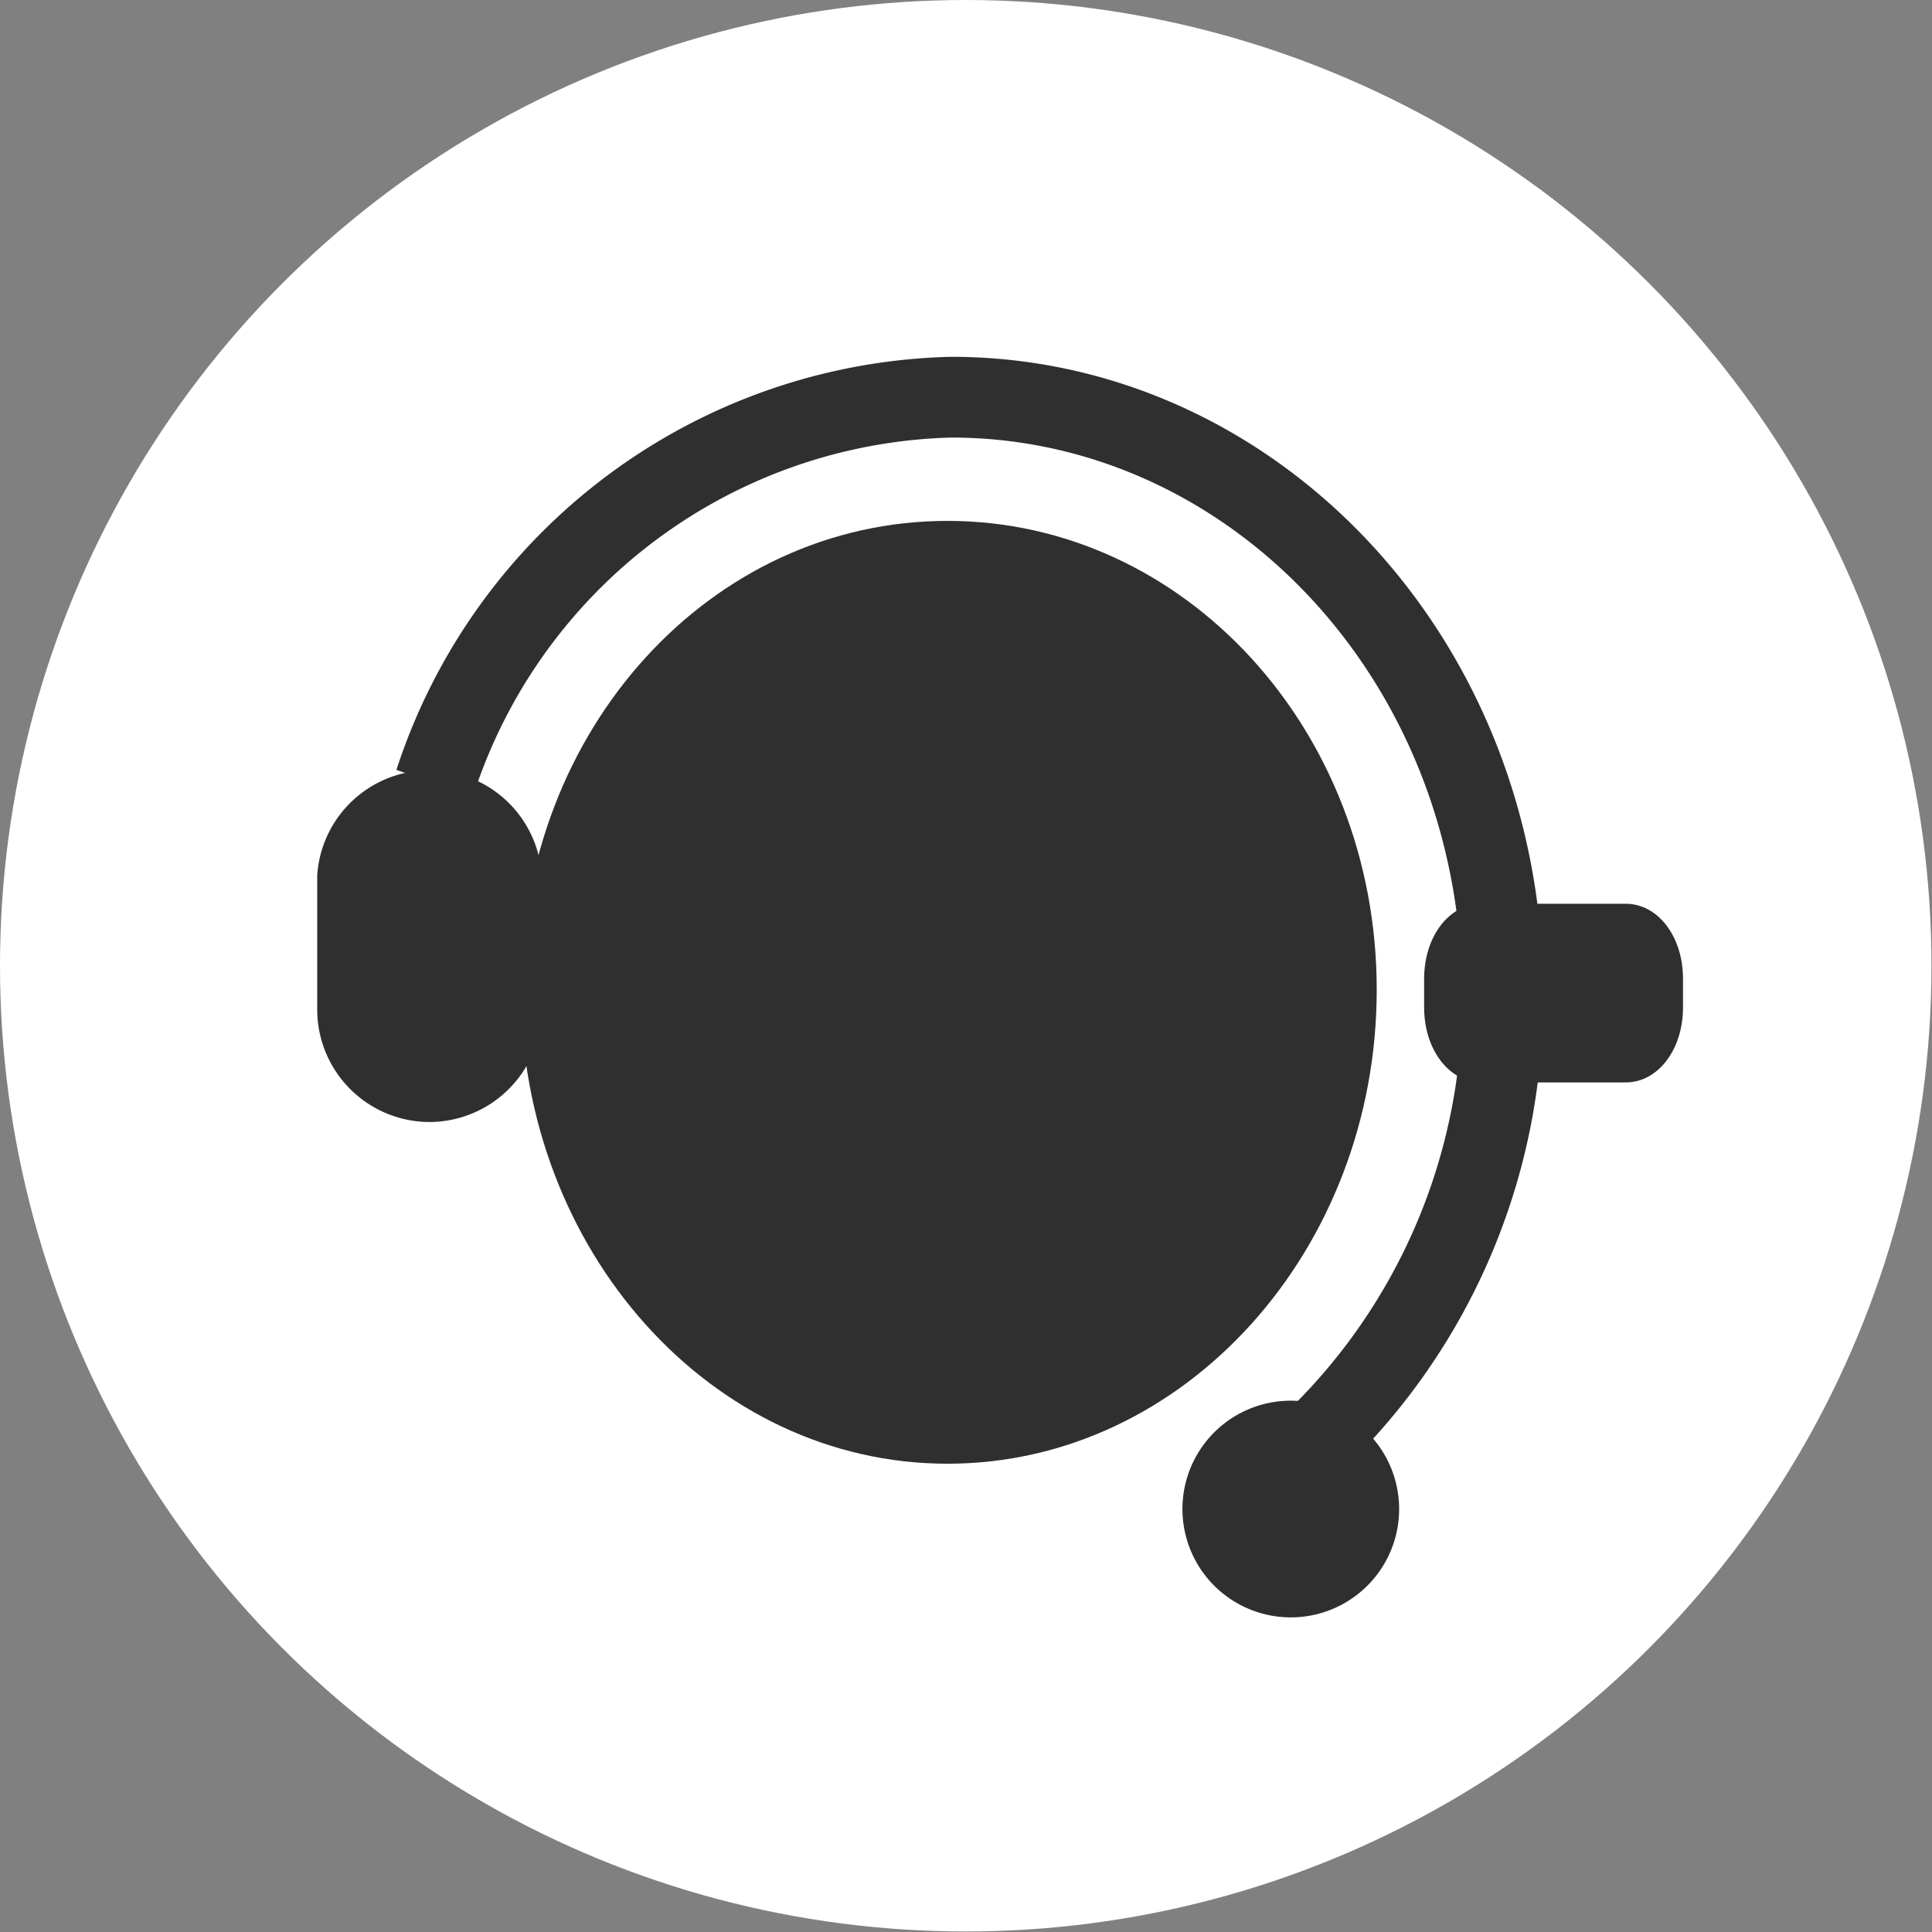 <svg xmlns="http://www.w3.org/2000/svg" viewBox="0 0 37.09 37.09"><rect x="0" y="0" width="37.09" height="37.09" fill="#808080" stroke="none"/><defs><style>.cls-1{fill:#fff;}.cls-2{fill:#2f2f2f;}</style></defs><title>contact-icon-rev</title><g id="Layer_2" data-name="Layer 2"><g id="Layer_8" data-name="Layer 8"><circle class="cls-1" cx="18.54" cy="18.54" r="18.54"/><path class="cls-2" d="M28,17.82c-.57-5.37-4.76-9.42-9.74-9.42a9.92,9.92,0,0,0-9.18,6.89l-1.47-.51A11.48,11.48,0,0,1,18.26,6.85c5.77,0,10.63,4.64,11.29,10.8Z"/><rect class="cls-2" x="6.48" y="15.04" width="3.53" height="6.11" rx="1.77" ry="1.77"/><path class="cls-2" d="M8.25,21.54a2.16,2.16,0,0,1-2.16-2.16V16.8a2.16,2.16,0,0,1,4.31,0v2.58A2.16,2.16,0,0,1,8.25,21.54Zm0-6.11A1.37,1.37,0,0,0,6.87,16.8v2.58a1.38,1.38,0,1,0,2.75,0V16.8A1.37,1.37,0,0,0,8.25,15.43Z"/><path class="cls-2" d="M28.68,20.4h-.24c-.39,0-.71-.48-.71-1.06v-.55c0-.58.32-1.06.71-1.06h2.77c.39,0,.71.48.71,1.06v.55c0,.58-.32,1.06-.71,1.06H28.68Z"/><path class="cls-2" d="M31.21,20.78H28.44c-.62,0-1.1-.63-1.1-1.44v-.55c0-.81.48-1.44,1.1-1.44h2.77c.62,0,1.1.63,1.1,1.44v.55C32.31,20.15,31.83,20.78,31.21,20.78Zm-2.77-2.66c-.12,0-.33.26-.33.67v.55c0,.41.21.67.33.67h2.77c.11,0,.32-.26.32-.67v-.55c0-.41-.21-.67-.32-.67Z"/><path class="cls-2" d="M24.84,28.8a.79.79,0,0,1-.59-.27.78.78,0,0,1,.09-1.09,11,11,0,0,0,3.73-8.37.78.78,0,0,1,.78-.78.77.77,0,0,1,.77.78,12.49,12.49,0,0,1-4.27,9.54A.77.77,0,0,1,24.84,28.8Z"/><circle class="cls-2" cx="24.78" cy="28.97" r="1.69"/><path class="cls-2" d="M24.78,31.05A2.08,2.08,0,1,1,26.86,29,2.08,2.08,0,0,1,24.78,31.05Zm0-3.37A1.3,1.3,0,1,0,26.08,29,1.3,1.3,0,0,0,24.78,27.68Z"/><ellipse class="cls-2" cx="18.19" cy="19.03" rx="7.85" ry="8.68"/><path class="cls-2" d="M18.19,28.1C13.65,28.1,10,24,10,19S13.65,10,18.19,10,26.43,14,26.43,19,22.74,28.1,18.19,28.1Zm0-17.36c-4.11,0-7.46,3.72-7.46,8.29s3.35,8.29,7.46,8.29S25.66,23.6,25.66,19,22.31,10.74,18.19,10.74Z"/></g></g></svg>